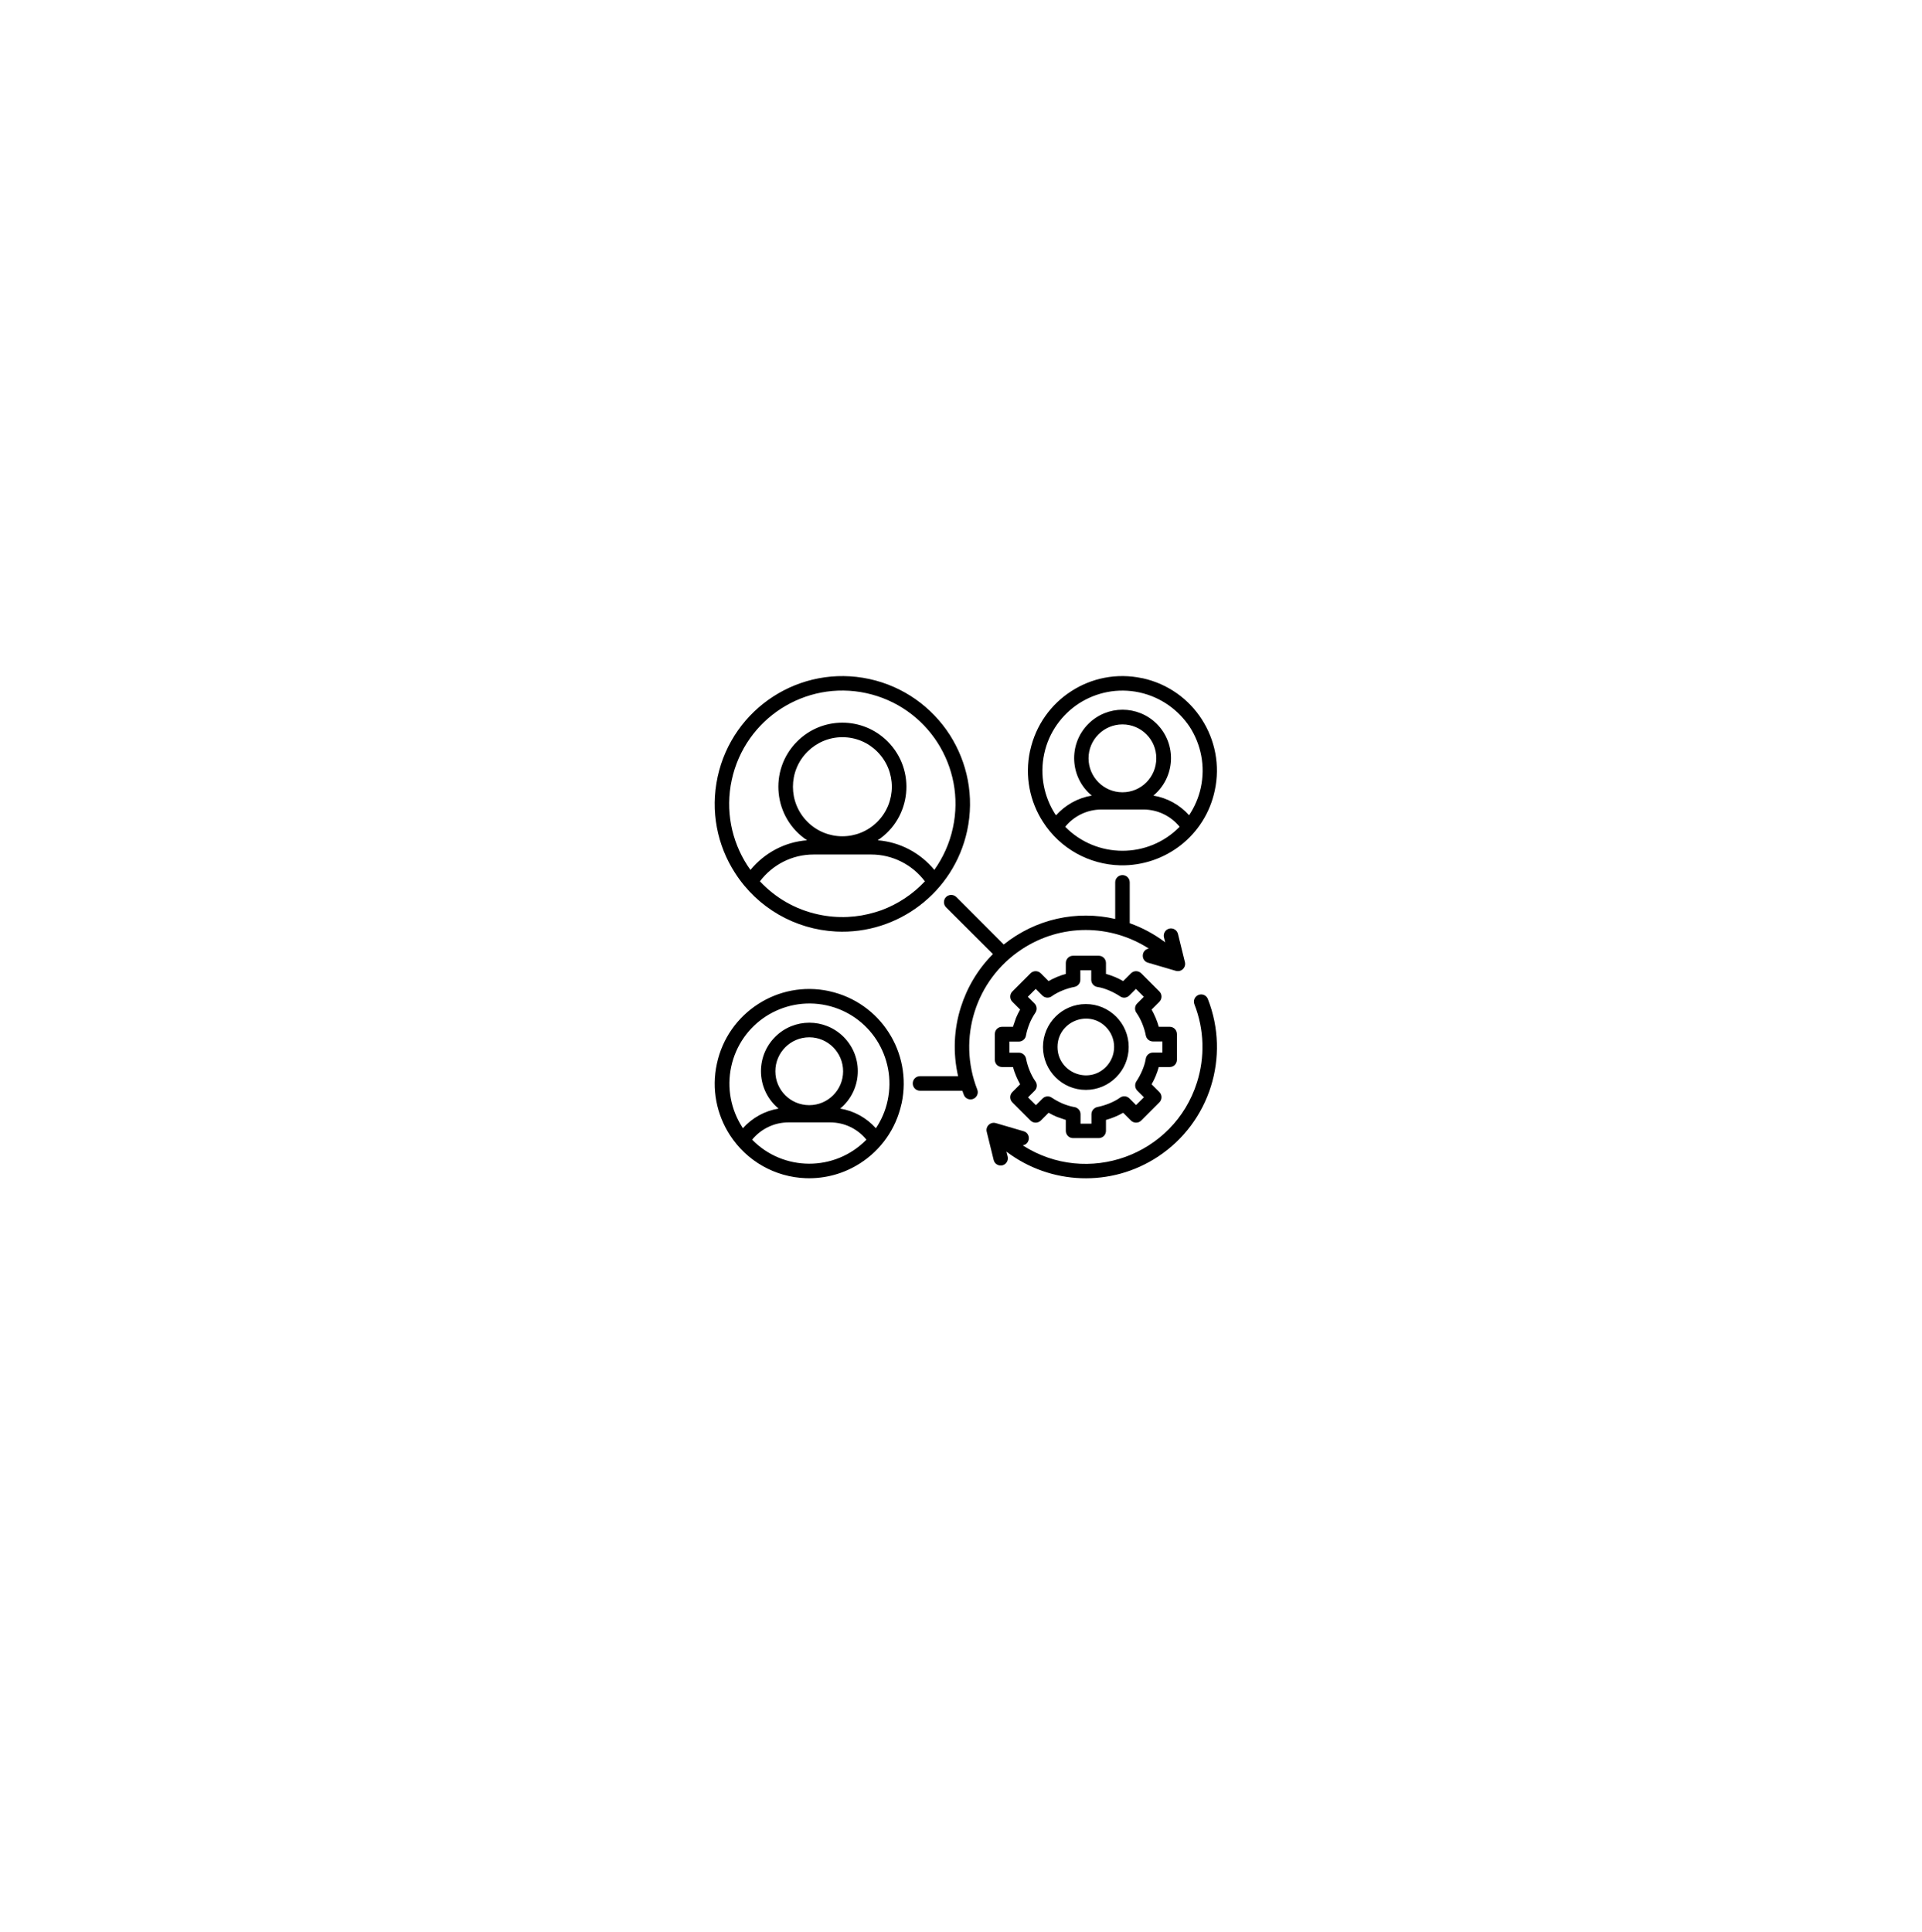<svg width="199" height="200" viewBox="0 0 199 200" fill="none" xmlns="http://www.w3.org/2000/svg">
<g filter="url(#filter0_d_96_524)">
<circle cx="99.5" cy="96.375" r="55.5" fill="white"/>
</g>
<path d="M97.952 93.941C97.662 93.65 97.662 93.166 97.952 92.876C98.242 92.585 98.726 92.585 99.016 92.876L103.926 97.793C107.268 95.114 111.501 94.231 115.466 95.146V91.359C115.466 90.939 115.799 90.606 116.218 90.606C116.637 90.606 116.97 90.939 116.97 91.359V95.587C118.281 96.05 119.517 96.717 120.645 97.567L120.516 97.05C120.419 96.652 120.666 96.243 121.064 96.147C121.461 96.05 121.87 96.297 121.966 96.695L122.686 99.622C122.815 100.17 122.31 100.687 121.73 100.515L118.861 99.675C118.098 99.45 118.163 98.341 118.947 98.212C114.972 95.662 109.836 95.609 105.774 98.298C100.993 101.462 99.113 107.519 101.186 112.812C101.337 113.2 101.143 113.63 100.757 113.781C100.37 113.931 99.929 113.738 99.79 113.35C99.736 113.211 99.682 113.071 99.639 112.931H95.255C94.836 112.931 94.503 112.597 94.503 112.178C94.503 111.758 94.836 111.424 95.255 111.424H99.199C98.651 109.036 98.758 106.561 99.489 104.27C100.133 102.236 101.251 100.343 102.809 98.782L97.952 93.941ZM123.664 103.979C123.514 103.592 123.707 103.161 124.094 103.011C124.481 102.86 124.921 103.054 125.061 103.441C127.392 109.391 125.276 116.202 119.903 119.752C115.047 122.958 108.751 122.689 104.206 119.236L104.335 119.752C104.431 120.15 104.184 120.559 103.787 120.656C103.389 120.753 102.981 120.505 102.884 120.107L102.164 117.181C102.024 116.632 102.54 116.115 103.12 116.288L105.989 117.127C106.752 117.353 106.677 118.461 105.893 118.59C112.565 122.872 121.526 119.666 123.933 112.07C124.76 109.456 124.695 106.604 123.664 103.979ZM112.425 103.958C114.875 103.958 116.863 105.948 116.863 108.401C116.863 110.854 114.875 112.845 112.425 112.845C109.975 112.845 107.988 110.854 107.988 108.401C107.988 105.948 109.975 103.958 112.425 103.958ZM114.499 106.325C112.662 104.485 109.492 105.797 109.492 108.401C109.492 111.005 112.651 112.328 114.499 110.478C115.638 109.326 115.638 107.465 114.499 106.325ZM111.104 98.955H113.758C114.177 98.955 114.51 99.288 114.51 99.708V100.837C115.133 101.01 115.735 101.257 116.293 101.58L117.099 100.773C117.389 100.482 117.862 100.482 118.163 100.773L120.043 102.656C120.333 102.946 120.333 103.42 120.043 103.721L119.237 104.528C119.549 105.087 119.807 105.69 119.979 106.314H121.107C121.526 106.314 121.859 106.647 121.859 107.067V109.725C121.859 110.144 121.526 110.478 121.107 110.478H119.979C119.807 111.102 119.56 111.704 119.237 112.264L120.043 113.071C120.333 113.361 120.333 113.845 120.043 114.136L118.163 116.019C117.873 116.309 117.389 116.309 117.099 116.019L116.293 115.212C115.735 115.534 115.133 115.782 114.51 115.954V117.084C114.51 117.503 114.177 117.837 113.758 117.837H111.104C110.685 117.837 110.351 117.503 110.351 117.084V115.954L109.438 115.642C109.137 115.513 108.847 115.373 108.568 115.212L107.762 116.019C107.472 116.309 106.988 116.309 106.698 116.019L104.818 114.136C104.528 113.845 104.528 113.361 104.818 113.071L105.624 112.264C105.312 111.704 105.054 111.102 104.883 110.478H103.754C103.335 110.478 103.002 110.144 103.002 109.725V107.067C103.002 106.647 103.335 106.314 103.754 106.314H104.883L105.194 105.399C105.323 105.098 105.463 104.808 105.624 104.528L104.818 103.721C104.528 103.43 104.528 102.946 104.818 102.656L106.698 100.773C106.988 100.482 107.472 100.482 107.762 100.773L108.568 101.58C109.127 101.257 109.728 101.01 110.351 100.837V99.708C110.351 99.288 110.685 98.955 111.104 98.955ZM113.005 100.461H111.856V101.397C111.877 101.774 111.619 102.107 111.243 102.182C110.48 102.322 109.535 102.688 108.912 103.14C108.622 103.366 108.192 103.344 107.923 103.075L107.236 102.387L106.419 103.205L107.107 103.893C107.365 104.141 107.408 104.549 107.203 104.851C106.967 105.206 106.752 105.582 106.591 105.991C106.44 106.368 106.312 106.766 106.236 107.175C106.193 107.551 105.871 107.842 105.495 107.842H104.517V108.993H105.495C105.85 108.993 106.161 109.24 106.236 109.606C106.376 110.37 106.741 111.306 107.193 111.941C107.418 112.231 107.407 112.662 107.128 112.931L106.44 113.619L107.257 114.426L107.945 113.738C108.192 113.49 108.6 113.436 108.901 113.652C109.256 113.888 109.632 114.093 110.029 114.265C110.405 114.416 110.803 114.545 111.211 114.62C111.587 114.663 111.877 114.986 111.877 115.362V116.341H113.005V115.362C113.005 115.007 113.263 114.695 113.618 114.62C114.381 114.469 115.326 114.114 115.949 113.662C116.239 113.436 116.669 113.458 116.938 113.727L117.626 114.416L118.442 113.609L117.754 112.92C117.497 112.662 117.464 112.264 117.658 111.962C118.088 111.328 118.507 110.402 118.625 109.649C118.668 109.273 118.99 108.982 119.377 108.982H120.355V107.831H119.377C119.022 107.831 118.711 107.583 118.636 107.218C118.496 106.454 118.131 105.518 117.679 104.883C117.454 104.592 117.464 104.162 117.744 103.893L118.431 103.205L117.615 102.387L116.927 103.075C116.68 103.323 116.272 103.377 115.971 103.161C115.337 102.731 114.413 102.311 113.65 102.193C113.274 102.15 112.984 101.827 112.984 101.451V100.461H113.005ZM83.447 121.99C80.256 121.882 77.312 120.225 75.561 117.503C74.207 115.395 73.648 112.769 74.228 110.123C74.798 107.476 76.388 105.313 78.494 103.958C80.589 102.602 83.2 102.053 85.822 102.613C85.854 102.624 85.876 102.624 85.897 102.634C88.519 103.215 90.668 104.797 92.011 106.895C93.364 108.993 93.912 111.607 93.354 114.233C93.343 114.265 93.343 114.286 93.332 114.308C92.752 116.933 91.172 119.085 89.077 120.43C87.412 121.506 85.467 122.055 83.447 121.99ZM76.915 116.815C77.882 115.739 79.171 115.018 80.611 114.781C78.333 112.898 78.161 109.456 80.256 107.358C82.212 105.399 85.381 105.399 87.347 107.358C89.443 109.456 89.271 112.888 86.993 114.781C88.433 115.018 89.722 115.739 90.689 116.815C91.248 115.986 91.688 114.986 91.903 113.953C92.387 111.715 91.914 109.488 90.775 107.702C89.625 105.916 87.799 104.571 85.564 104.087C83.329 103.603 81.105 104.076 79.321 105.216C77.538 106.368 76.195 108.197 75.711 110.435C75.228 112.673 75.7 114.9 76.839 116.686C76.861 116.729 76.882 116.772 76.915 116.815ZM89.711 117.998C88.798 116.879 87.444 116.212 85.961 116.212H81.621C80.149 116.212 78.784 116.89 77.871 117.998C81.083 121.291 86.434 121.344 89.711 117.998ZM83.791 107.401C81.857 107.401 80.278 108.971 80.278 110.919C80.278 112.866 81.846 114.426 83.791 114.426C85.725 114.426 87.294 112.855 87.294 110.919C87.294 108.982 85.725 107.401 83.791 107.401ZM116.003 89.594C112.769 89.519 109.761 87.862 107.988 85.097C106.634 82.999 106.086 80.395 106.645 77.759C106.655 77.738 106.655 77.705 106.666 77.684C107.246 75.059 108.826 72.907 110.921 71.562C113.016 70.206 115.616 69.657 118.249 70.217C118.27 70.217 118.302 70.228 118.324 70.228C120.946 70.809 123.094 72.39 124.438 74.488C125.791 76.597 126.35 79.222 125.77 81.869C124.781 86.506 120.655 89.68 116.003 89.594ZM109.342 84.408C110.309 83.343 111.598 82.612 113.038 82.375C110.76 80.492 110.588 77.049 112.683 74.951C114.639 72.993 117.808 72.993 119.774 74.951C121.87 77.049 121.698 80.481 119.42 82.375C120.86 82.612 122.149 83.332 123.116 84.408C123.675 83.558 124.104 82.601 124.33 81.546C124.814 79.308 124.341 77.081 123.202 75.295C122.031 73.52 120.204 72.175 117.969 71.691C115.735 71.207 113.51 71.68 111.727 72.821C109.965 73.961 108.589 75.812 108.117 78.039C107.633 80.277 108.106 82.504 109.245 84.29C109.288 84.333 109.309 84.376 109.342 84.408ZM122.138 85.603C121.225 84.484 119.871 83.817 118.388 83.817H114.037C112.565 83.817 111.2 84.484 110.287 85.603C113.521 88.895 118.872 88.938 122.138 85.603ZM116.218 75.005C114.284 75.005 112.705 76.576 112.705 78.512C112.705 80.449 114.273 82.031 116.218 82.031C118.163 82.031 119.721 80.46 119.721 78.512C119.731 76.576 118.163 75.005 116.218 75.005ZM86.563 96.448C82.33 96.233 78.44 94.016 76.109 90.39C74.271 87.55 73.53 83.999 74.304 80.427C75.077 76.866 77.226 73.94 80.063 72.111C82.899 70.281 86.445 69.528 90.012 70.303C93.579 71.078 96.491 73.23 98.328 76.07C100.155 78.921 100.907 82.461 100.133 86.033C98.747 92.413 92.945 96.77 86.563 96.448ZM77.699 90.068C79.16 88.303 81.255 87.173 83.565 87.001C80.073 84.688 79.558 79.75 82.534 76.769C85.123 74.176 89.314 74.176 91.903 76.769C94.879 79.75 94.364 84.688 90.872 87.001C93.182 87.184 95.288 88.303 96.738 90.068C97.641 88.798 98.318 87.324 98.662 85.71C99.349 82.547 98.683 79.405 97.061 76.877C95.438 74.359 92.859 72.455 89.69 71.766C86.531 71.078 83.394 71.745 80.868 73.369C78.354 74.994 76.453 77.576 75.765 80.75C75.077 83.913 75.743 87.055 77.366 89.583C77.484 89.745 77.591 89.906 77.699 90.068ZM91.258 94.242C92.967 93.607 94.514 92.585 95.76 91.251C94.46 89.53 92.419 88.475 90.216 88.475H84.221C82.018 88.475 79.977 89.53 78.677 91.251C80.278 92.951 82.33 94.167 84.737 94.683C86.767 95.124 88.776 95.006 90.625 94.447L91.258 94.242ZM87.219 76.328C85.8 76.328 84.522 76.909 83.598 77.834C81.599 79.836 81.599 83.085 83.598 85.086C85.596 87.087 88.841 87.087 90.84 85.086C92.838 83.085 92.838 79.836 90.84 77.834C89.915 76.898 88.637 76.328 87.219 76.328Z" fill="black"/>
<defs>
<filter id="filter0_d_96_524" x="0" y="0.875" width="199" height="199" filterUnits="userSpaceOnUse" color-interpolation-filters="sRGB">
<feFlood flood-opacity="0" result="BackgroundImageFix"/>
<feColorMatrix in="SourceAlpha" type="matrix" values="0 0 0 0 0 0 0 0 0 0 0 0 0 0 0 0 0 0 127 0" result="hardAlpha"/>
<feOffset dy="4"/>
<feGaussianBlur stdDeviation="22"/>
<feComposite in2="hardAlpha" operator="out"/>
<feColorMatrix type="matrix" values="0 0 0 0 0 0 0 0 0 0 0 0 0 0 0 0 0 0 0.05 0"/>
<feBlend mode="normal" in2="BackgroundImageFix" result="effect1_dropShadow_96_524"/>
<feBlend mode="normal" in="SourceGraphic" in2="effect1_dropShadow_96_524" result="shape"/>
</filter>
</defs>
</svg>
